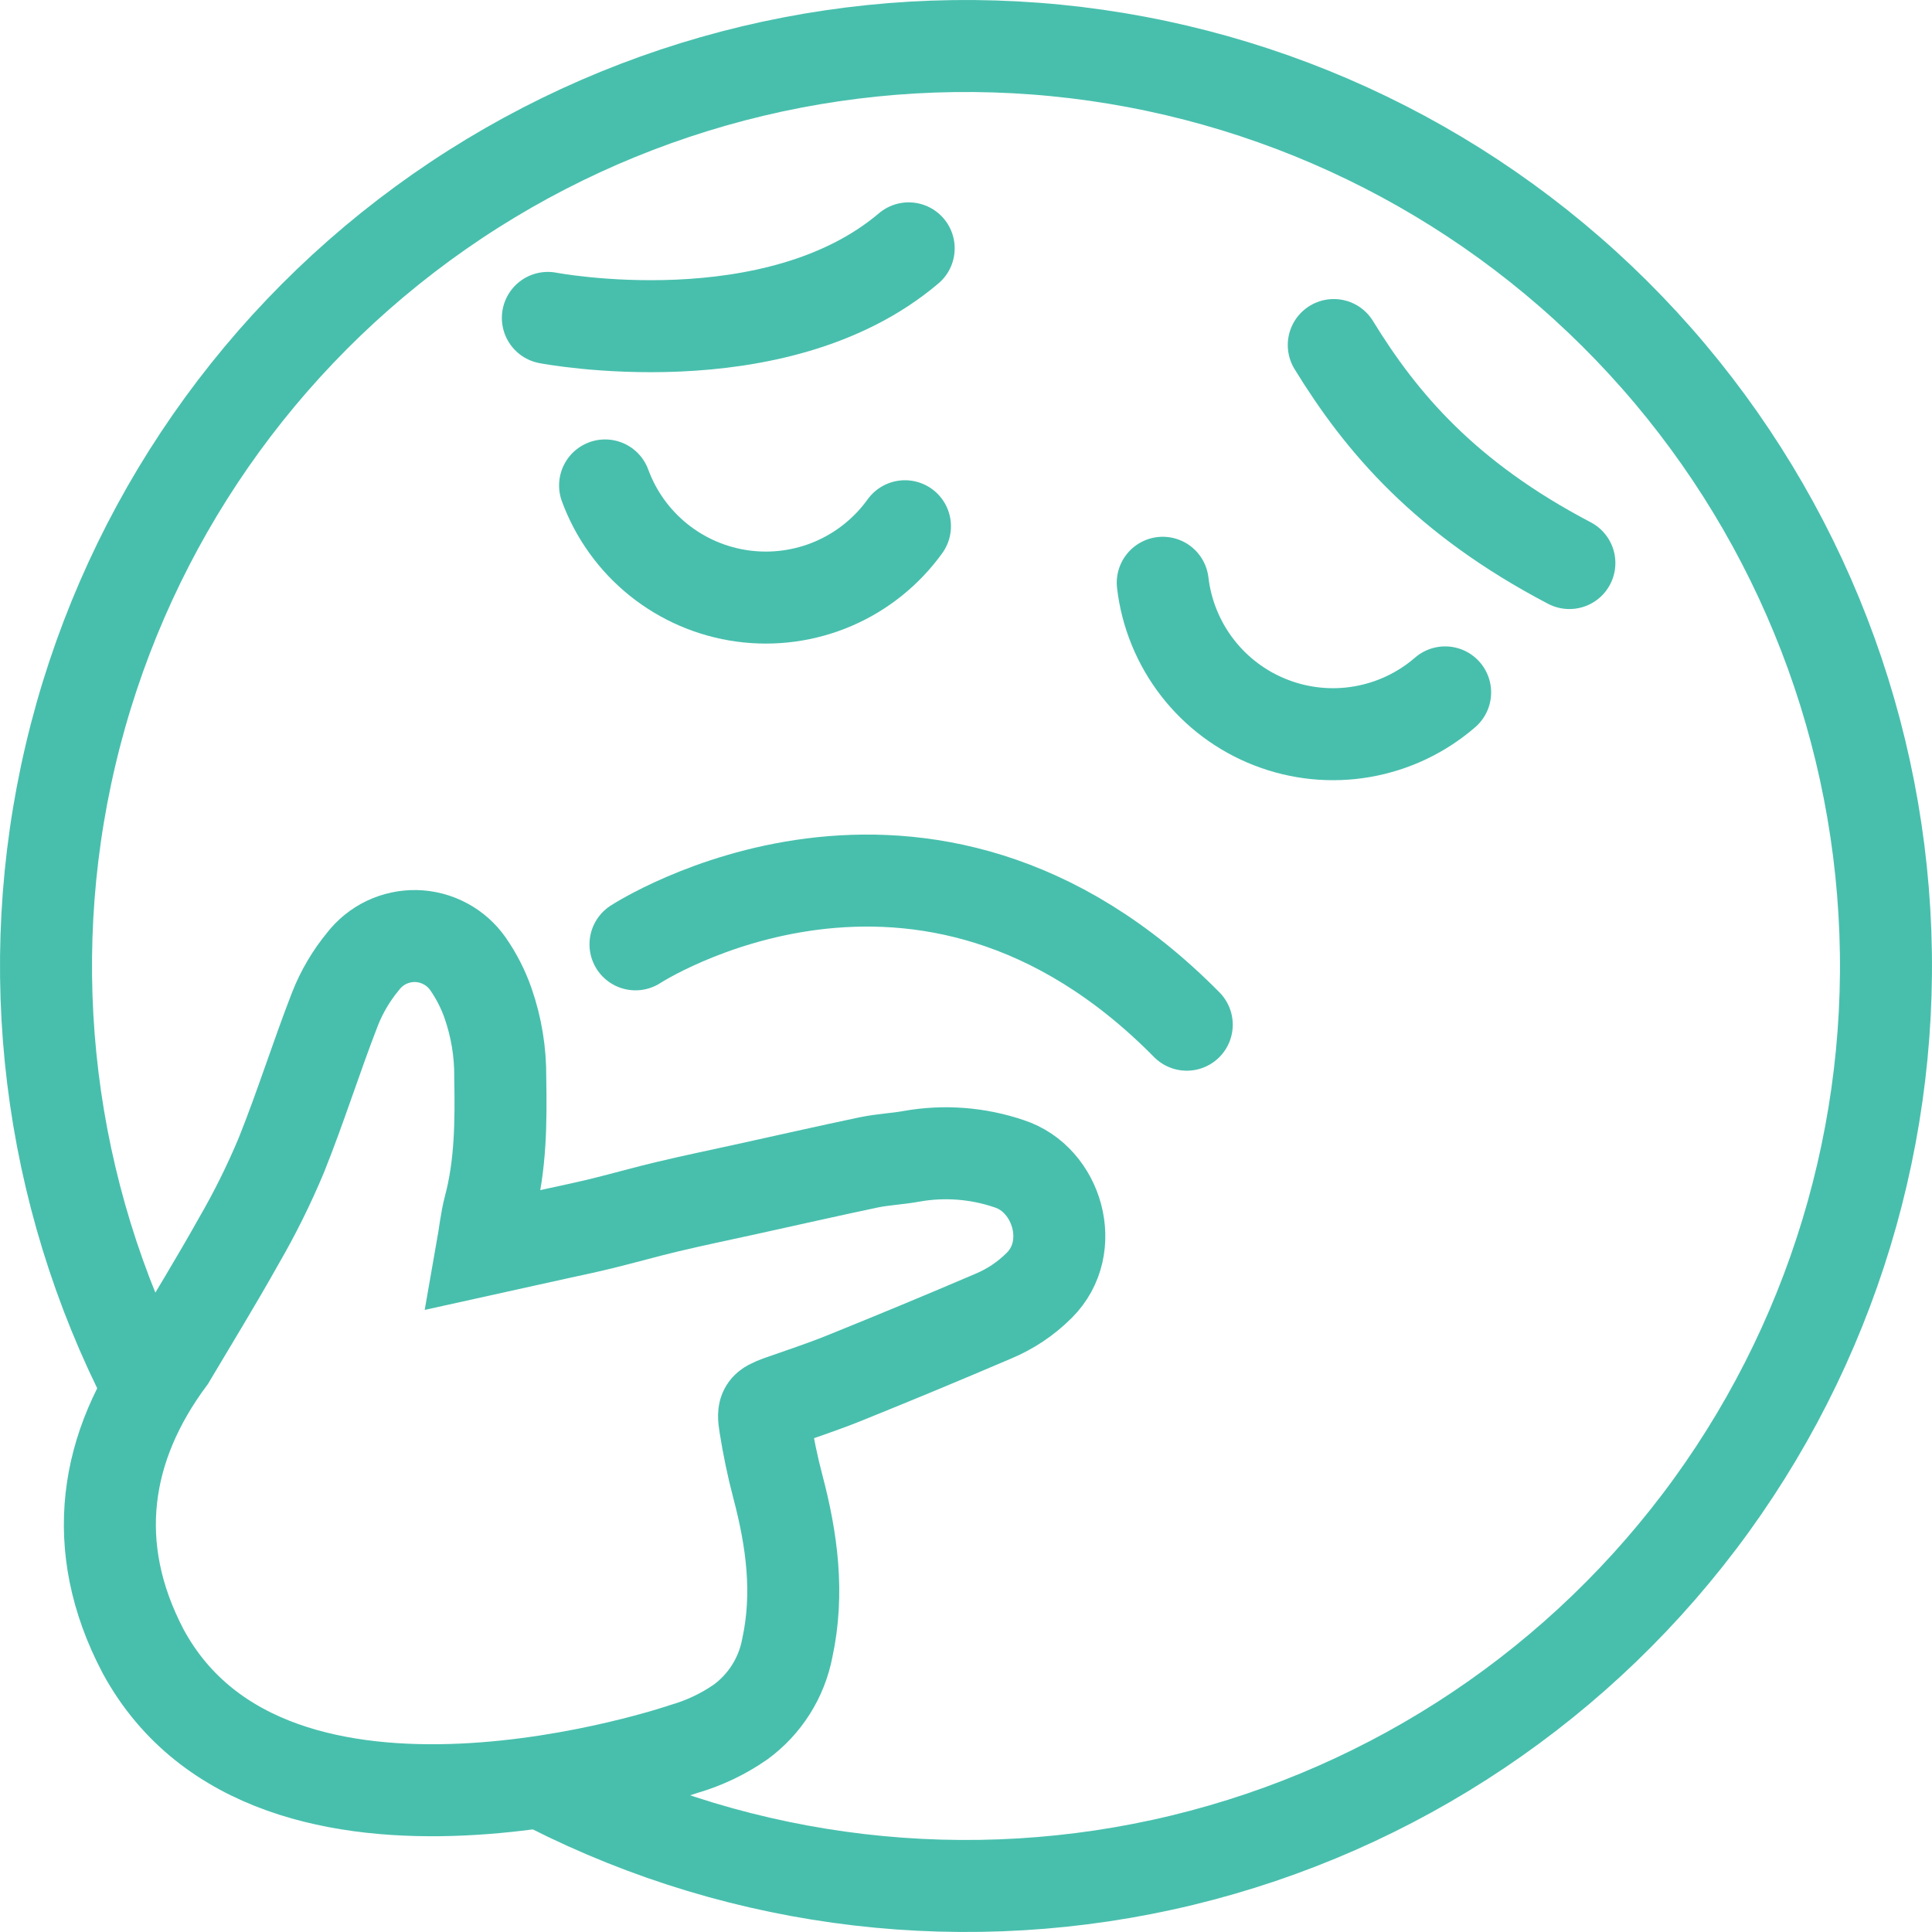 <?xml version="1.0" encoding="UTF-8"?>
<svg xmlns="http://www.w3.org/2000/svg" width="42" height="42" viewBox="0 0 42 42" fill="none">
  <path d="M3.219 30.156C1.038 25.92 0.44 21.044 1.535 16.407C2.629 11.77 5.342 7.676 9.187 4.861C13.032 2.047 17.755 0.698 22.506 1.057C27.257 1.416 31.724 3.459 35.102 6.818C38.481 10.178 40.549 14.633 40.934 19.382C41.32 24.131 39.997 28.862 37.205 32.722C34.412 36.582 30.333 39.319 25.702 40.439C21.071 41.559 16.192 40.99 11.944 38.832" stroke="#48BFAD" stroke-width="2" stroke-miterlimit="10" stroke-linecap="round"></path>
  <path d="M14.874 38.019C15.31 37.892 15.723 37.696 16.097 37.437C16.628 37.049 16.992 36.474 17.115 35.827C17.373 34.639 17.216 33.475 16.91 32.318C16.794 31.88 16.703 31.433 16.631 30.985C16.574 30.633 16.617 30.589 16.946 30.467C17.409 30.304 17.881 30.149 18.338 29.965C19.431 29.524 20.517 29.073 21.597 28.611C21.969 28.455 22.306 28.229 22.591 27.944C23.427 27.115 22.987 25.638 21.939 25.299C21.258 25.067 20.529 25.011 19.821 25.136C19.513 25.193 19.198 25.205 18.892 25.268C17.991 25.457 17.099 25.661 16.19 25.86C15.632 25.982 15.072 26.099 14.516 26.231C14.05 26.341 13.59 26.473 13.126 26.587C12.8 26.668 12.474 26.737 12.137 26.81L10.477 27.177C10.538 26.831 10.566 26.538 10.64 26.256C10.888 25.324 10.892 24.375 10.875 23.423C10.88 22.875 10.791 22.33 10.611 21.812C10.505 21.507 10.357 21.218 10.173 20.953C10.045 20.771 9.877 20.621 9.681 20.517C9.485 20.412 9.267 20.354 9.045 20.349C8.823 20.344 8.603 20.392 8.402 20.487C8.202 20.583 8.027 20.725 7.891 20.901C7.635 21.212 7.429 21.561 7.282 21.935C6.874 22.985 6.537 24.064 6.118 25.108C5.849 25.752 5.539 26.378 5.189 26.981C4.71 27.838 4.195 28.676 3.686 29.533C2.28 31.427 1.907 33.608 3.113 35.901C5.929 41.083 14.874 38.019 14.874 38.019Z" stroke="#48BFAD" stroke-width="2" stroke-miterlimit="10"></path>
  <path d="M13.815 20.529C13.815 20.529 20.057 16.455 25.799 22.276" stroke="#48BFAD" stroke-width="2" stroke-miterlimit="10" stroke-linecap="round"></path>
  <path d="M11.91 6.911C11.91 6.911 16.852 7.861 19.754 5.399" stroke="#48BFAD" stroke-width="2" stroke-miterlimit="10" stroke-linecap="round"></path>
  <path d="M28.995 7.501C30.029 9.188 31.423 10.829 34.117 12.24" stroke="#48BFAD" stroke-width="2" stroke-miterlimit="10" stroke-linecap="round"></path>
  <path d="M19.673 11.44C19.278 11.989 18.741 12.421 18.12 12.688C17.499 12.955 16.817 13.048 16.147 12.957C15.477 12.866 14.844 12.594 14.317 12.171C13.789 11.747 13.387 11.188 13.154 10.553" stroke="#48BFAD" stroke-width="2" stroke-miterlimit="10" stroke-linecap="round"></path>
  <path d="M31.416 15.052C30.905 15.495 30.282 15.79 29.614 15.906C28.947 16.022 28.261 15.953 27.63 15.708C26.998 15.463 26.446 15.051 26.031 14.515C25.617 13.98 25.356 13.341 25.277 12.669" stroke="#48BFAD" stroke-width="2" stroke-miterlimit="10" stroke-linecap="round"></path>
</svg>
